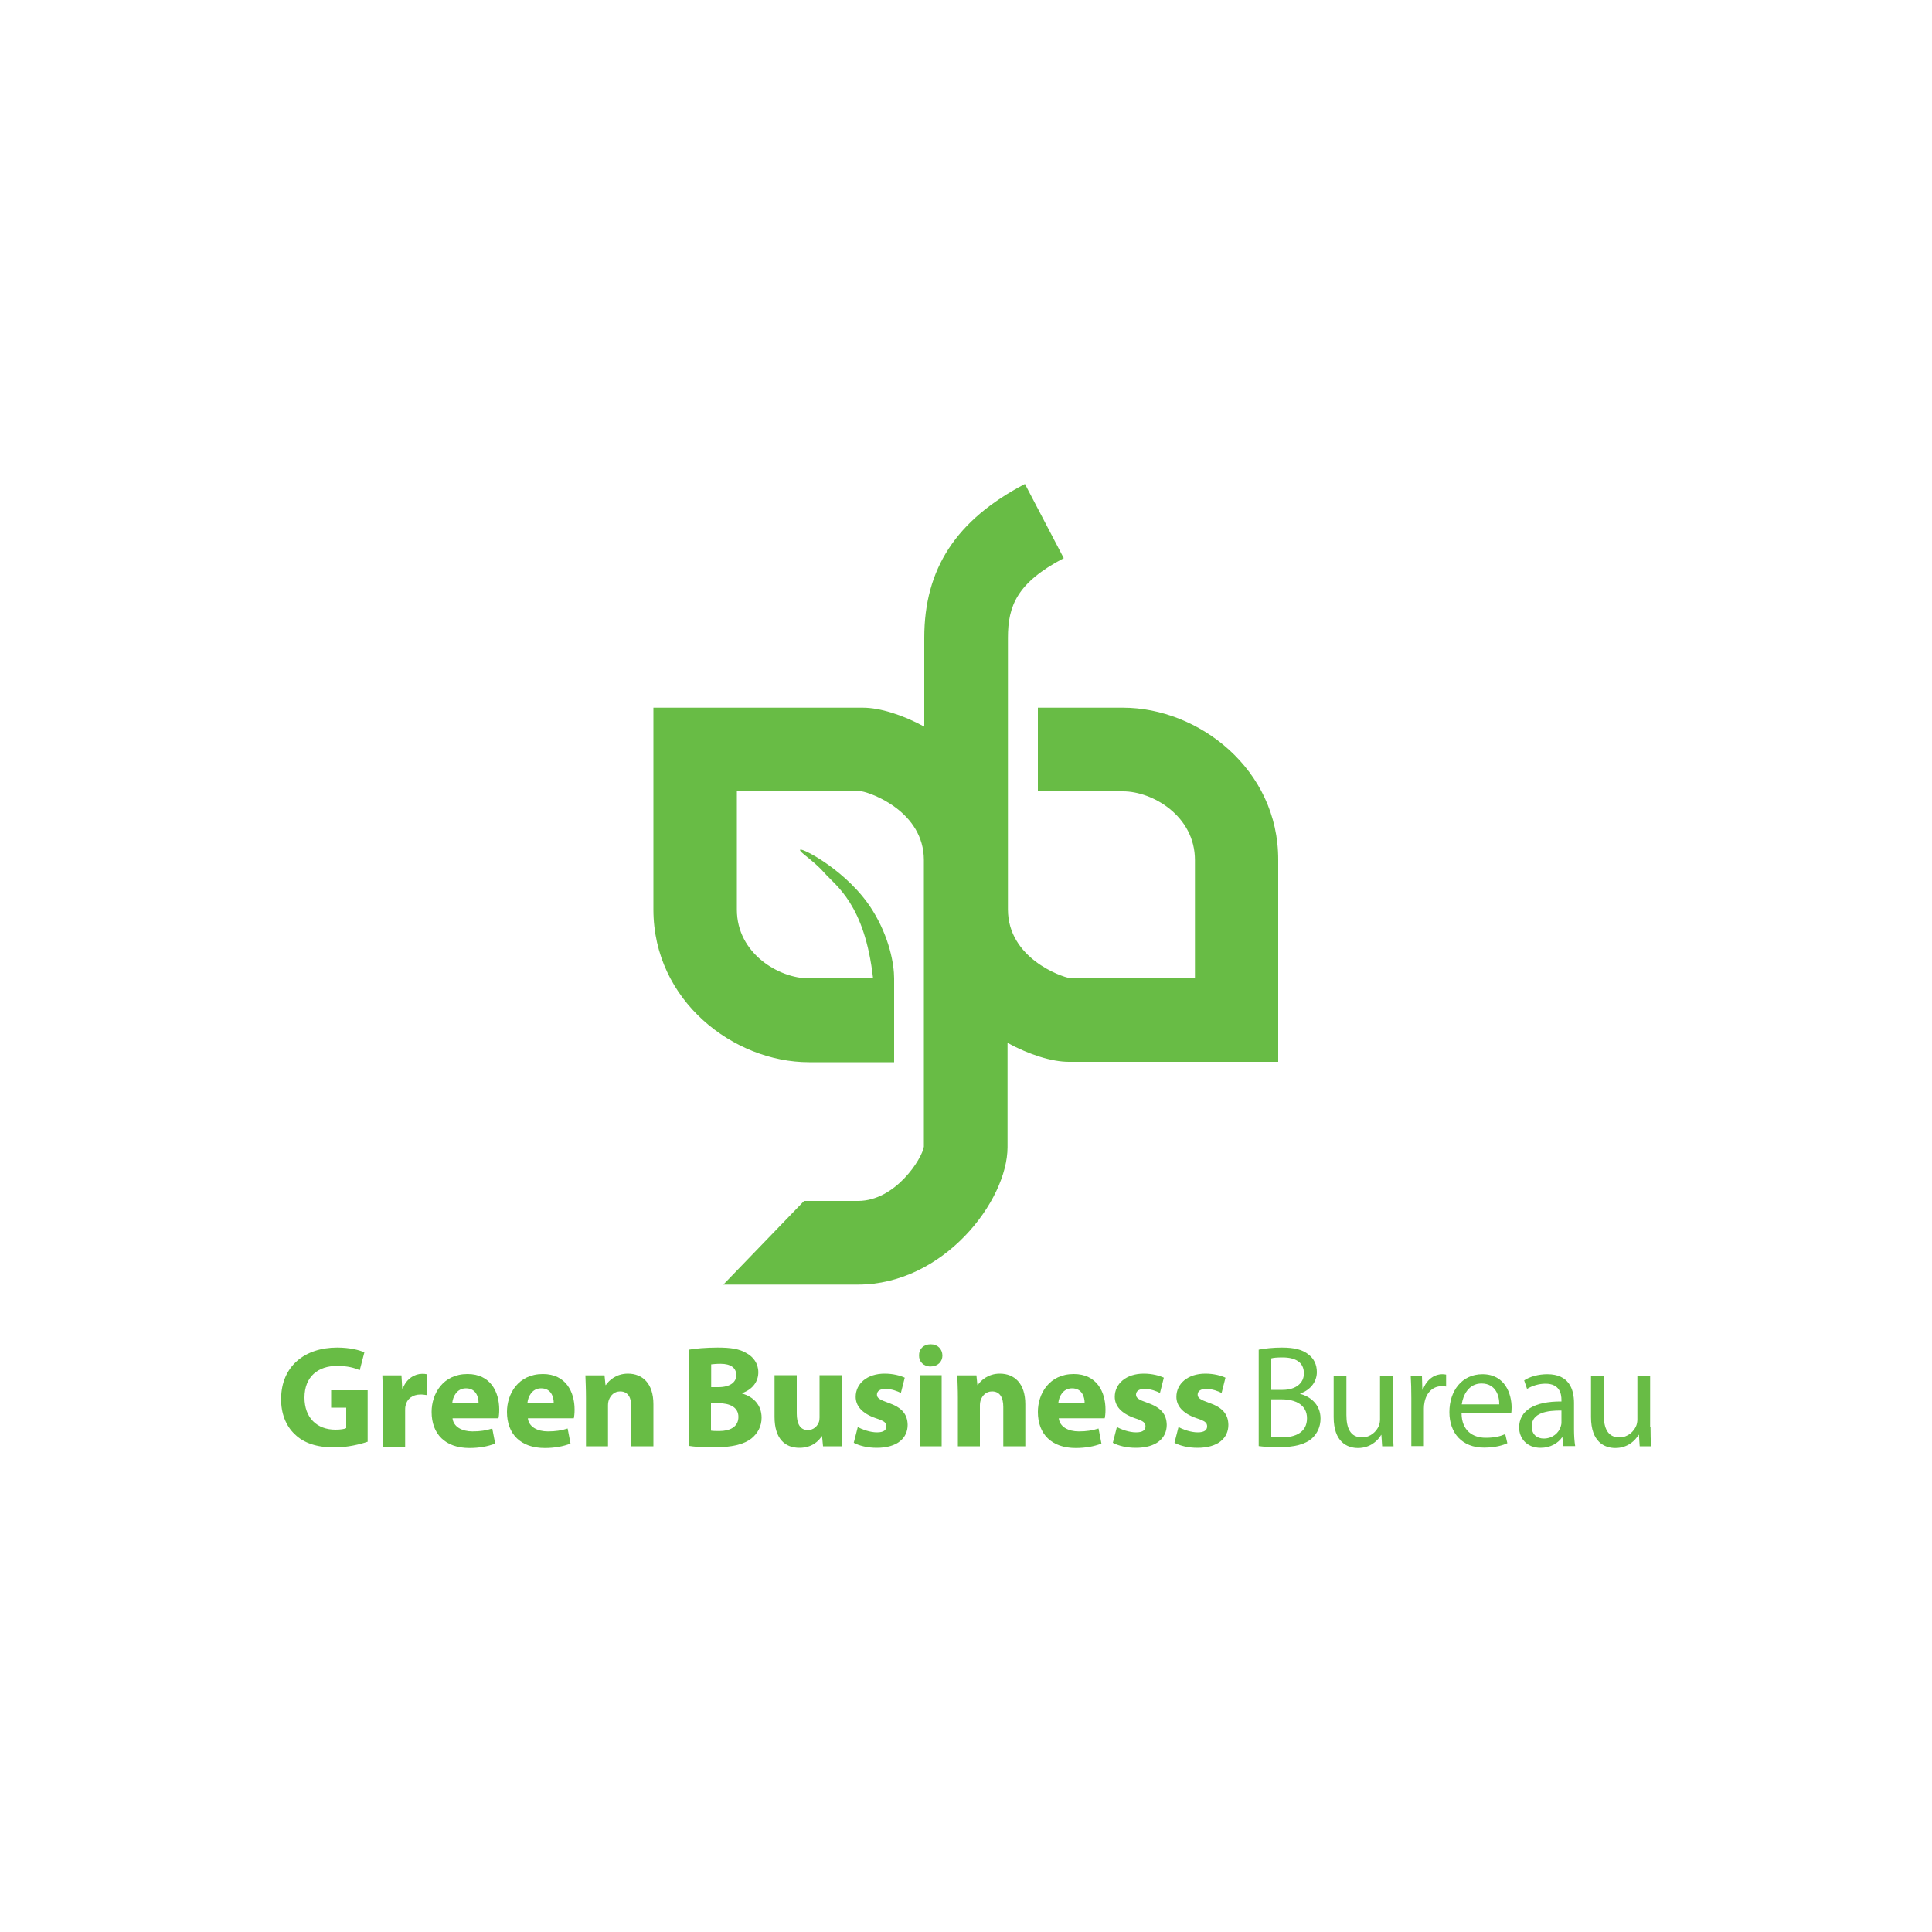 <?xml version="1.0" encoding="utf-8"?>
<!-- Generator: Adobe Illustrator 23.0.1, SVG Export Plug-In . SVG Version: 6.00 Build 0)  -->
<svg version="1.1" id="Layer_1" xmlns="http://www.w3.org/2000/svg" xmlns:xlink="http://www.w3.org/1999/xlink" x="0px" y="0px"
	 viewBox="0 0 1000 1000" style="enable-background:new 0 0 1000 1000;" xml:space="preserve">
<style type="text/css">
	.st0{fill:#68BC45;}
</style>
<g>
	<path class="st0" d="M190.1,746.3c-3.5,1.2-10.2,2.9-16.9,2.9c-9.3,0-16-2.3-20.6-6.8c-4.7-4.4-7.2-11-7.1-18.4
		c0.1-16.9,12.3-26.5,29-26.5c6.5,0,11.6,1.3,14.1,2.5l-2.4,9.2c-2.8-1.2-6.2-2.2-11.8-2.2c-9.6,0-16.8,5.4-16.8,16.4
		c0,10.5,6.5,16.6,16,16.6c2.6,0,4.7-0.3,5.6-0.8v-10.6h-7.8v-9h18.9V746.3z"/>
	<path class="st0" d="M198.2,724c0-5.4-0.2-9-0.3-12.1h9.9l0.4,6.8h0.3c1.9-5.3,6.4-7.6,9.9-7.6c1.1,0,1.6,0,2.4,0.2v10.8
		c-0.8-0.1-1.8-0.3-3.1-0.3c-4.2,0-7.1,2.3-7.8,5.8c-0.2,0.8-0.2,1.7-0.2,2.6v18.7h-11.4V724z"/>
	<path class="st0" d="M234.2,733.9c0.4,4.7,5,7,10.4,7c3.9,0,7.1-0.5,10.2-1.5l1.5,7.8c-3.8,1.5-8.4,2.3-13.3,2.3
		c-12.5,0-19.6-7.2-19.6-18.7c0-9.3,5.8-19.6,18.6-19.6c11.9,0,16.4,9.3,16.4,18.4c0,2-0.2,3.7-0.4,4.5H234.2z M247.7,726.1
		c0-2.8-1.2-7.5-6.5-7.5c-4.8,0-6.8,4.4-7.1,7.5H247.7z"/>
	<path class="st0" d="M273.2,733.9c0.4,4.7,5,7,10.4,7c3.9,0,7.1-0.5,10.2-1.5l1.5,7.8c-3.8,1.5-8.4,2.3-13.3,2.3
		c-12.5,0-19.6-7.2-19.6-18.7c0-9.3,5.8-19.6,18.6-19.6c11.9,0,16.4,9.3,16.4,18.4c0,2-0.2,3.7-0.4,4.5H273.2z M286.6,726.1
		c0-2.8-1.2-7.5-6.5-7.5c-4.8,0-6.8,4.4-7.1,7.5H286.6z"/>
	<path class="st0" d="M303.3,723.6c0-4.6-0.2-8.5-0.3-11.7h9.9l0.5,5h0.2c1.5-2.3,5.3-5.9,11.4-5.9c7.5,0,13.2,5,13.2,15.8v21.8
		h-11.4v-20.4c0-4.7-1.7-8-5.8-8c-3.2,0-5,2.2-5.8,4.3c-0.3,0.7-0.5,1.8-0.5,2.9v21.2h-11.4V723.6z"/>
	<path class="st0" d="M356.6,698.6c3-0.6,9.1-1.1,14.8-1.1c7,0,11.3,0.7,15,2.9c3.5,1.9,6.1,5.3,6.1,9.9c0,4.5-2.6,8.7-8.4,10.8v0.2
		c5.8,1.6,10.1,5.9,10.1,12.5c0,4.6-2.1,8.2-5.3,10.8c-3.7,2.9-9.9,4.6-19.9,4.6c-5.6,0-9.9-0.4-12.4-0.8V698.6z M368,718h3.8
		c6,0,9.3-2.5,9.3-6.2c0-3.8-2.9-5.9-8.1-5.9c-2.5,0-3.9,0.2-4.9,0.3V718z M368,740.5c1.1,0.2,2.5,0.2,4.4,0.2c5.2,0,9.8-2,9.8-7.3
		c0-5.1-4.6-7.1-10.3-7.1H368V740.5z"/>
	<path class="st0" d="M435.6,736.8c0,4.8,0.2,8.7,0.3,11.8H426l-0.5-5.2h-0.2c-1.4,2.3-4.9,6-11.5,6c-7.5,0-12.9-4.7-12.9-16v-21.6
		h11.5v19.8c0,5.3,1.7,8.6,5.7,8.6c3.2,0,5-2.2,5.7-4c0.3-0.7,0.4-1.6,0.4-2.5v-21.9h11.5V736.8z"/>
	<path class="st0" d="M444,738.6c2.1,1.3,6.5,2.8,9.9,2.8c3.5,0,4.9-1.2,4.9-3.1c0-1.9-1.1-2.8-5.4-4.2c-7.6-2.6-10.5-6.7-10.5-11.1
		c0-6.8,5.9-12,15-12c4.3,0,8.1,1,10.4,2.1l-2,7.9c-1.7-0.9-4.8-2.1-8-2.1c-2.8,0-4.4,1.1-4.4,3c0,1.7,1.4,2.6,5.9,4.2
		c7,2.4,9.9,5.9,10,11.4c0,6.9-5.4,11.9-16,11.9c-4.8,0-9.1-1.1-11.9-2.6L444,738.6z"/>
	<path class="st0" d="M487.8,701.6c0,3.2-2.4,5.7-6.2,5.7c-3.6,0-6-2.6-5.9-5.7c-0.1-3.3,2.3-5.8,6-5.8
		C485.4,695.8,487.7,698.3,487.8,701.6 M476,711.8h11.4v36.8H476V711.8z"/>
	<path class="st0" d="M495.8,723.6c0-4.6-0.2-8.5-0.3-11.7h9.9l0.5,5h0.2c1.5-2.3,5.3-5.9,11.4-5.9c7.5,0,13.2,5,13.2,15.8v21.8
		h-11.4v-20.4c0-4.7-1.7-8-5.8-8c-3.2,0-5,2.2-5.8,4.3c-0.3,0.7-0.5,1.8-0.5,2.9v21.2h-11.4V723.6z"/>
	<path class="st0" d="M548,733.9c0.4,4.7,5,7,10.4,7c3.9,0,7.1-0.5,10.2-1.5l1.5,7.8c-3.8,1.5-8.4,2.3-13.3,2.3
		c-12.5,0-19.6-7.2-19.6-18.7c0-9.3,5.8-19.6,18.6-19.6c11.9,0,16.4,9.3,16.4,18.4c0,2-0.2,3.7-0.4,4.5H548z M561.4,726.1
		c0-2.8-1.2-7.5-6.5-7.5c-4.8,0-6.8,4.4-7.1,7.5H561.4z"/>
	<path class="st0" d="M578.1,738.6c2.1,1.3,6.5,2.8,9.9,2.8c3.5,0,4.9-1.2,4.9-3.1c0-1.9-1.1-2.8-5.4-4.2
		c-7.6-2.6-10.5-6.7-10.5-11.1c0-6.8,5.9-12,15-12c4.3,0,8.1,1,10.4,2.1l-2,7.9c-1.7-0.9-4.8-2.1-8-2.1c-2.8,0-4.4,1.1-4.4,3
		c0,1.7,1.4,2.6,5.9,4.2c7,2.4,9.9,5.9,10,11.4c0,6.9-5.4,11.9-16,11.9c-4.8,0-9.1-1.1-11.9-2.6L578.1,738.6z"/>
	<path class="st0" d="M610,738.6c2.1,1.3,6.5,2.8,9.9,2.8c3.5,0,4.9-1.2,4.9-3.1c0-1.9-1.1-2.8-5.4-4.2c-7.6-2.6-10.5-6.7-10.5-11.1
		c0-6.8,5.9-12,15-12c4.3,0,8.1,1,10.4,2.1l-2,7.9c-1.7-0.9-4.8-2.1-8-2.1c-2.8,0-4.4,1.1-4.4,3c0,1.7,1.4,2.6,5.9,4.2
		c7,2.4,9.9,5.9,10,11.4c0,6.9-5.4,11.9-16,11.9c-4.8,0-9.1-1.1-11.9-2.6L610,738.6z"/>
	<path class="st0" d="M651.5,698.6c2.9-0.6,7.4-1.1,12-1.1c6.5,0,10.8,1.1,13.9,3.7c2.6,2,4.2,5,4.2,9c0,4.9-3.2,9.2-8.6,11.1v0.2
		c4.8,1.2,10.5,5.2,10.5,12.7c0,4.4-1.7,7.7-4.3,10.2c-3.5,3.2-9.3,4.7-17.5,4.7c-4.5,0-8-0.3-10.2-0.6V698.6z M658,719.4h5.9
		c6.9,0,11-3.6,11-8.5c0-5.9-4.5-8.3-11.1-8.3c-3,0-4.7,0.2-5.8,0.5V719.4z M658,743.7c1.3,0.2,3.2,0.3,5.5,0.3c6.8,0,13-2.5,13-9.9
		c0-6.9-5.9-9.8-13.1-9.8H658V743.7z"/>
	<path class="st0" d="M721,738.7c0,3.8,0.1,7.1,0.3,9.9h-5.9l-0.4-5.9h-0.1c-1.7,2.9-5.6,6.8-12,6.8c-5.7,0-12.6-3.2-12.6-16v-21.3
		h6.6v20.2c0,6.9,2.1,11.6,8.1,11.6c4.4,0,7.5-3.1,8.7-6c0.4-1,0.6-2.2,0.6-3.4v-22.4h6.6V738.7z"/>
	<path class="st0" d="M730.5,723.6c0-4.3-0.1-8-0.3-11.4h5.8l0.2,7.1h0.3c1.7-4.9,5.6-8,10.1-8c0.8,0,1.3,0.1,1.9,0.2v6.2
		c-0.7-0.2-1.4-0.2-2.3-0.2c-4.7,0-8,3.5-8.9,8.5c-0.2,0.9-0.3,2-0.3,3.1v19.4h-6.5V723.6z"/>
	<path class="st0" d="M756.5,731.6c0.1,9,5.9,12.6,12.5,12.6c4.7,0,7.6-0.8,10.1-1.9l1.1,4.7c-2.3,1.1-6.3,2.3-12.1,2.3
		c-11.2,0-17.9-7.4-17.9-18.4c0-11,6.5-19.6,17.1-19.6c11.9,0,15.1,10.5,15.1,17.2c0,1.4-0.1,2.4-0.2,3.1H756.5z M776,726.9
		c0.1-4.2-1.7-10.8-9.2-10.8c-6.7,0-9.6,6.2-10.2,10.8H776z"/>
	<path class="st0" d="M809.2,748.6l-0.5-4.6h-0.2c-2,2.9-5.9,5.4-11.1,5.4c-7.4,0-11.1-5.2-11.1-10.5c0-8.8,7.8-13.6,21.9-13.5v-0.8
		c0-3-0.8-8.4-8.3-8.4c-3.4,0-6.9,1.1-9.5,2.7l-1.5-4.4c3-2,7.4-3.2,12-3.2c11.1,0,13.8,7.6,13.8,14.9v13.6c0,3.2,0.2,6.2,0.6,8.7
		H809.2z M808.2,730.1c-7.2-0.1-15.4,1.1-15.4,8.2c0,4.3,2.9,6.3,6.2,6.3c4.7,0,7.8-3,8.8-6.1c0.2-0.7,0.4-1.4,0.4-2.1V730.1z"/>
	<path class="st0" d="M854.3,738.7c0,3.8,0.1,7.1,0.3,9.9h-5.9l-0.4-5.9h-0.2c-1.7,2.9-5.6,6.8-12,6.8c-5.7,0-12.6-3.2-12.6-16
		v-21.3h6.6v20.2c0,6.9,2.1,11.6,8.1,11.6c4.4,0,7.5-3.1,8.7-6c0.4-1,0.6-2.2,0.6-3.4v-22.4h6.6V738.7z"/>
	<path class="st0" d="M581.3,366.3h-44.1v43.3h44.1c15.2,0,37.2,12.7,37.2,35.6v61.1h-64.6c-4.7-0.7-32.2-10.4-32.2-35.6v-25.5
		V330.1c0-16.5,4.7-28.5,28.9-41.2l-20.1-38.4c-35.6,18.6-52.1,43.9-52.1,79.6v46c-11-6-22.9-9.8-31.7-9.8H338.2v104.5
		c0,47.2,41.6,79,80.5,79h44.1v-43.4c0-7.2-2.4-21.2-11.3-35.4c-12.5-20-36.2-32.2-37.3-31.2c-1,1,6.5,5.2,12.4,11.9
		c5.9,6.7,21,16.2,25.3,54.7h-33.3c-15.2,0-37.2-12.7-37.2-35.6v-61.2h64.6c4.7,0.7,32.2,10.4,32.2,35.6v25.5v122.8
		c-0.9,6.2-14.7,28.1-34.1,28.1h-27.9l-41.8,43.3h69.7c44.2,0,77.4-43.2,77.4-71.2v-53.9c11,6,22.9,9.8,31.7,9.8h108.4V445.2
		C661.8,398,620.2,366.3,581.3,366.3"/>
</g>
</svg>
